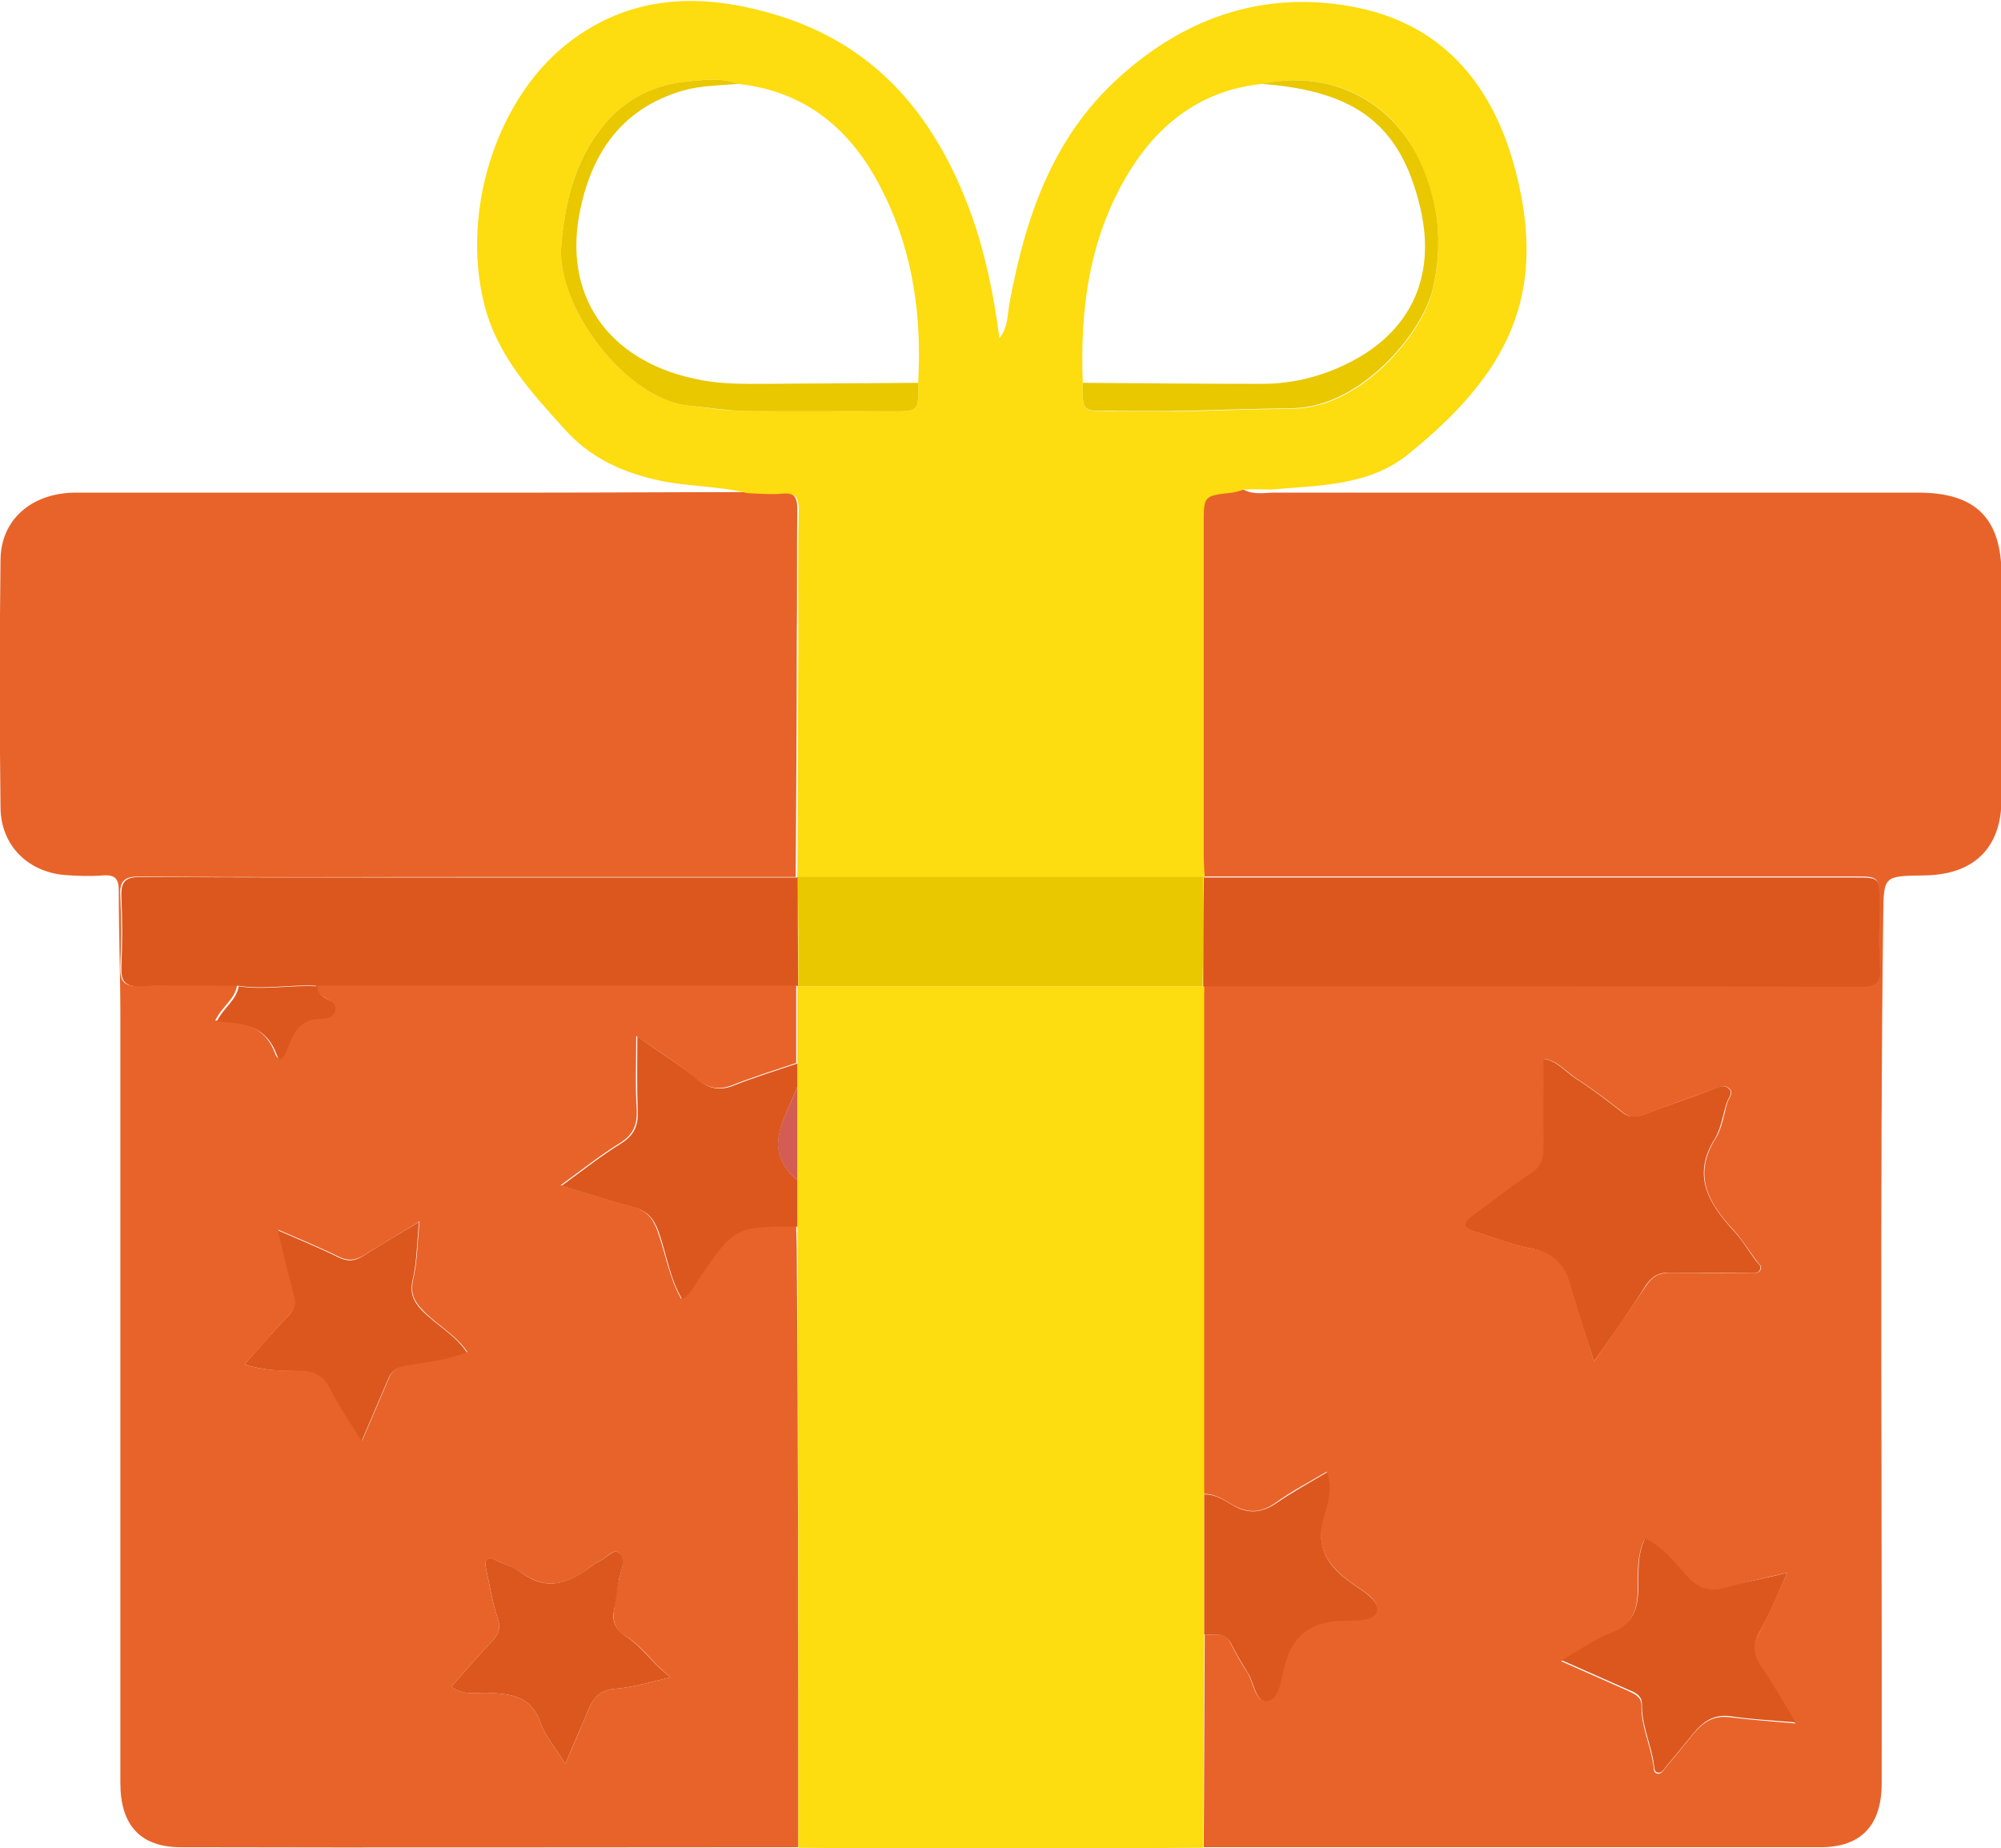 <?xml version="1.0" encoding="UTF-8"?> <svg xmlns="http://www.w3.org/2000/svg" width="118" height="109" viewBox="0 0 118 109" fill="none"> <g clip-path="url(#clip0_257_206)"> <path d="M47.077 108.939C34.939 108.939 22.801 108.97 10.663 108.939C8.266 108.939 7.098 107.625 7.098 105.151C7.098 90.121 7.098 75.06 7.098 60.029C7.098 57.555 7.006 55.081 7.006 52.606C7.006 51.873 6.853 51.567 6.054 51.629C5.285 51.69 4.517 51.659 3.749 51.598C1.598 51.384 0.061 49.826 0.031 47.657C-0.031 42.769 -0.031 37.881 0.031 32.993C0.061 30.61 1.905 29.052 4.486 29.052C13.582 29.052 22.678 29.052 31.774 29.052C35.83 29.052 39.917 29.022 43.973 29.022C44.65 29.022 45.356 29.083 46.032 29.052C46.77 28.991 47.016 29.266 47.016 30C46.985 32.627 47.016 35.254 46.985 37.881C46.985 42.494 46.954 47.107 46.923 51.72C40.347 51.72 33.802 51.72 27.226 51.72C20.896 51.72 14.566 51.751 8.235 51.69C7.314 51.69 7.037 51.965 7.098 52.85C7.16 54.225 7.16 55.6 7.098 56.975C7.068 57.861 7.283 58.197 8.235 58.136C10.141 58.074 12.076 58.105 13.982 58.105C13.859 58.93 13.091 59.358 12.691 60.182C14.258 60.243 15.61 60.457 16.225 62.137C16.44 62.718 16.717 62.168 16.84 61.862C17.178 60.916 17.516 59.999 18.806 60.029C19.113 60.029 19.575 59.968 19.667 59.571C19.759 59.113 19.329 58.93 19.021 58.746C18.776 58.594 18.622 58.41 18.622 58.105C28.056 58.105 37.49 58.105 46.954 58.105C46.954 59.632 46.954 61.16 46.954 62.687C45.694 63.115 44.404 63.512 43.175 64.001C42.376 64.306 41.761 64.184 41.085 63.634C40.009 62.748 38.811 61.985 37.52 61.099C37.52 62.718 37.459 64.093 37.551 65.467C37.582 66.353 37.336 66.934 36.537 67.422C35.4 68.125 34.325 68.981 33.065 69.897C34.632 70.386 35.984 70.814 37.336 71.18C38.135 71.394 38.504 71.852 38.78 72.616C39.241 73.899 39.456 75.335 40.163 76.587C40.716 76.282 40.901 75.793 41.146 75.396C43.267 72.31 43.267 72.31 46.954 72.31C46.954 72.769 46.985 73.227 46.985 73.685C47.077 85.447 47.077 97.208 47.077 108.939ZM14.412 80.467C15.488 80.803 16.502 80.864 17.546 80.803C18.468 80.772 19.113 81.047 19.544 81.964C20.005 82.972 20.681 83.858 21.357 84.958C21.941 83.614 22.432 82.453 22.924 81.292C23.108 80.834 23.416 80.62 23.938 80.528C25.136 80.314 26.366 80.192 27.564 79.734C26.826 78.665 25.72 78.115 24.921 77.259C24.399 76.71 24.184 76.251 24.368 75.426C24.614 74.388 24.614 73.319 24.737 72.035C23.508 72.799 22.494 73.38 21.48 74.021C20.988 74.327 20.527 74.388 19.974 74.113C18.868 73.563 17.731 73.105 16.409 72.524C16.747 73.96 17.024 75.151 17.362 76.343C17.516 76.862 17.423 77.168 17.055 77.534C16.163 78.481 15.334 79.459 14.412 80.467ZM33.341 104.021C33.833 102.86 34.263 101.882 34.663 100.905C34.97 100.141 35.369 99.652 36.322 99.591C37.397 99.499 38.473 99.163 39.548 98.919C38.504 98.124 37.889 97.086 36.906 96.505C36.383 96.2 36.107 95.711 36.199 95.039C36.291 94.397 36.353 93.756 36.506 93.145C36.629 92.595 36.936 91.923 36.475 91.556C36.138 91.312 35.676 91.984 35.216 92.137C35.123 92.167 35.031 92.259 34.939 92.32C33.648 93.328 32.327 93.909 30.76 92.748C30.33 92.442 29.807 92.29 29.316 92.045C28.67 91.74 28.547 92.015 28.67 92.565C28.885 93.542 29.039 94.52 29.346 95.436C29.561 96.047 29.377 96.414 28.978 96.841C28.179 97.666 27.41 98.583 26.611 99.469C27.349 100.019 28.086 99.805 28.793 99.835C30.115 99.896 31.344 100.019 31.866 101.577C32.143 102.371 32.757 103.074 33.341 104.021Z" fill="#E8632A"></path> <path d="M73.32 28.869C73.934 29.205 74.58 29.052 75.225 29.052C87.855 29.052 100.484 29.052 113.114 29.052C116.494 29.052 118.031 30.549 118.031 33.94C118.031 38.339 118.031 42.708 118.031 47.107C118.031 50.009 116.402 51.598 113.452 51.628C111.055 51.659 111.086 51.659 111.055 54.011C110.84 71.058 110.994 88.135 110.963 105.181C110.963 107.625 109.765 108.939 107.368 108.939C95.23 108.939 83.122 108.939 70.984 108.939C71.015 104.754 71.015 100.568 71.046 96.383C71.568 96.475 72.213 96.169 72.552 96.872C72.859 97.483 73.197 98.094 73.566 98.644C73.934 99.224 73.996 100.355 74.703 100.293C75.379 100.263 75.501 99.163 75.655 98.491C76.116 96.597 77.13 95.589 79.158 95.558C79.834 95.558 81.064 95.589 81.186 94.947C81.309 94.306 80.264 93.756 79.619 93.298C78.298 92.32 77.53 91.22 78.052 89.418C78.267 88.685 78.574 87.768 78.236 86.791C77.161 87.432 76.147 87.951 75.225 88.624C74.365 89.235 73.596 89.265 72.674 88.746C72.152 88.44 71.63 88.074 70.984 88.104C70.984 78.115 70.984 68.094 70.984 58.105C76.854 58.105 82.723 58.105 88.592 58.105C95.629 58.105 102.635 58.074 109.672 58.135C110.594 58.135 110.871 57.891 110.84 56.974C110.779 55.722 110.809 54.469 110.809 53.186C110.809 51.69 110.809 51.69 109.334 51.69C96.551 51.69 83.768 51.69 70.984 51.69C70.954 51.231 70.923 50.773 70.923 50.315C70.923 43.808 70.923 37.301 70.923 30.794C70.923 29.144 70.923 29.144 72.613 28.961C72.889 29.022 73.105 28.93 73.32 28.869ZM94.001 80.284C95.137 78.634 96.121 77.259 97.073 75.823C97.442 75.274 97.811 75.06 98.487 75.06C100.054 75.09 101.621 75.09 103.188 75.06C103.404 75.06 103.68 75.151 103.803 74.907C103.957 74.663 103.68 74.51 103.557 74.326C103.127 73.746 102.758 73.135 102.267 72.585C100.792 70.997 99.778 69.377 101.16 67.147C101.56 66.537 101.652 65.712 101.867 65.009C101.959 64.734 102.267 64.459 101.959 64.184C101.683 63.94 101.406 64.123 101.099 64.215C99.747 64.704 98.364 65.192 97.012 65.712C96.551 65.864 96.182 65.987 95.721 65.62C94.83 64.917 93.908 64.215 92.956 63.604C92.341 63.207 91.88 62.565 91.05 62.443C91.05 64.245 91.02 65.956 91.05 67.667C91.05 68.339 90.897 68.797 90.282 69.194C89.115 69.958 88.008 70.844 86.871 71.669C86.257 72.127 86.287 72.433 87.025 72.646C88.162 72.982 89.268 73.441 90.436 73.654C91.757 73.899 92.372 74.663 92.679 75.915C93.017 77.29 93.509 78.665 94.001 80.284ZM105.401 92.748C104.11 93.053 103.004 93.267 101.929 93.634C100.884 93.97 100.146 93.787 99.409 92.962C98.702 92.167 97.995 91.251 96.981 90.793C96.49 91.801 96.612 92.809 96.582 93.787C96.551 94.917 96.274 95.833 95.045 96.322C94.062 96.719 93.201 97.33 92.064 97.972C93.509 98.613 94.769 99.163 95.998 99.713C96.367 99.896 96.797 100.049 96.797 100.568C96.766 101.821 97.35 102.921 97.504 104.143C97.534 104.326 97.504 104.57 97.749 104.601C97.965 104.631 98.057 104.448 98.18 104.295C98.733 103.623 99.286 102.951 99.839 102.279C100.392 101.607 101.007 101.149 101.99 101.271C103.219 101.424 104.448 101.515 105.862 101.638C105.124 100.416 104.541 99.316 103.803 98.308C103.311 97.636 103.311 97.086 103.711 96.353C104.325 95.222 104.786 94.061 105.401 92.748Z" fill="#E8632A"></path> <path d="M73.32 28.869C73.105 28.93 72.889 29.022 72.674 29.052C70.984 29.236 70.984 29.236 70.984 30.885C70.984 37.392 70.984 43.899 70.984 50.406C70.984 50.865 71.015 51.323 71.046 51.781L70.984 51.751C63.025 51.751 55.067 51.751 47.077 51.751L47.016 51.781C47.046 47.168 47.046 42.555 47.077 37.942C47.077 35.315 47.046 32.688 47.108 30.061C47.108 29.297 46.862 29.052 46.124 29.113C45.448 29.175 44.742 29.113 44.066 29.083C42.252 28.625 40.378 28.716 38.534 28.258C36.475 27.769 34.693 26.883 33.31 25.325C31.313 23.126 29.285 20.926 28.547 17.902C27.165 12.342 29.346 5.59 33.74 2.352C37.428 -0.367 41.484 -0.397 45.694 0.855C51.748 2.658 55.22 6.965 57.279 12.647C58.109 14.969 58.6 17.383 58.938 19.949C59.461 19.277 59.399 18.574 59.522 17.932C60.444 12.892 62.042 8.126 65.975 4.582C69.97 0.947 74.733 -0.642 80.08 0.458C85.365 1.558 88.193 5.346 89.422 10.264C91.235 17.474 88.899 22.087 82.999 26.822C80.725 28.655 77.775 28.625 74.979 28.869C74.395 28.869 73.873 28.838 73.32 28.869ZM74.457 4.949C70.954 5.285 68.403 7.21 66.621 10.081C64.255 13.9 63.671 18.177 63.855 22.576C63.824 24.287 63.824 24.256 65.453 24.256C66.959 24.226 68.465 24.287 69.939 24.256C72.029 24.195 74.149 24.134 76.239 24.103C80.234 24.073 83.921 19.704 84.505 17.016C85.089 14.45 84.874 11.914 83.706 9.47C82.078 5.865 78.39 4.094 74.457 4.949ZM43.543 4.949C42.59 4.582 41.546 4.705 40.593 4.796C38.627 4.979 36.875 5.835 35.615 7.362C33.925 9.44 33.31 11.822 33.095 14.541C32.819 18.116 36.936 23.553 40.593 23.92C41.607 24.012 42.621 24.226 43.666 24.226C46.616 24.256 49.566 24.226 52.547 24.256C54.175 24.256 54.175 24.287 54.145 22.576C54.36 18.727 53.868 14.969 52.147 11.486C50.426 7.882 47.722 5.407 43.543 4.949Z" fill="#FDDC10"></path> <path d="M71.015 58.166C71.015 68.156 71.015 78.176 71.015 88.165C71.015 90.915 71.015 93.664 71.015 96.414C70.984 100.599 70.984 104.784 70.954 108.97C65.975 109 60.997 109.031 56.019 109.031C53.038 109.031 50.058 109 47.077 108.97C47.077 97.239 47.077 85.508 47.046 73.746C47.046 73.288 47.016 72.83 47.016 72.371C47.016 71.455 47.016 70.538 47.016 69.622C47.016 67.789 47.016 65.956 47.016 64.123C47.016 63.665 47.016 63.207 47.016 62.748C47.016 61.221 47.016 59.694 47.016 58.166H47.077C55.036 58.166 62.995 58.166 70.923 58.166H71.015Z" fill="#FDDC10"></path> <path d="M47.016 58.135C37.582 58.135 28.148 58.135 18.683 58.135C17.147 58.044 15.611 58.38 14.043 58.135C12.138 58.135 10.202 58.074 8.297 58.166C7.344 58.196 7.129 57.86 7.16 57.005C7.221 55.63 7.221 54.256 7.16 52.881C7.129 51.995 7.375 51.72 8.297 51.72C14.627 51.751 20.957 51.751 27.288 51.751C33.864 51.751 40.409 51.751 46.985 51.751L47.047 51.72C47.047 53.858 47.047 56.027 47.077 58.166L47.016 58.135Z" fill="#DB571E"></path> <path d="M47.016 69.591C47.016 70.508 47.016 71.424 47.016 72.341C43.328 72.341 43.328 72.341 41.208 75.426C40.931 75.823 40.747 76.312 40.224 76.618C39.487 75.365 39.303 73.96 38.842 72.646C38.565 71.882 38.196 71.424 37.397 71.21C36.045 70.844 34.693 70.416 33.126 69.927C34.386 69.011 35.461 68.156 36.598 67.453C37.397 66.964 37.643 66.384 37.612 65.498C37.551 64.123 37.582 62.748 37.582 61.129C38.872 62.046 40.071 62.779 41.146 63.665C41.822 64.215 42.437 64.337 43.236 64.031C44.465 63.542 45.756 63.145 47.016 62.718C47.016 63.176 47.016 63.634 47.016 64.092C46.34 65.925 44.864 67.758 47.016 69.591Z" fill="#DB571E"></path> <path d="M14.412 80.467C15.334 79.428 16.163 78.481 17.024 77.565C17.393 77.198 17.485 76.862 17.331 76.373C16.993 75.182 16.717 73.96 16.378 72.555C17.7 73.135 18.837 73.593 19.943 74.143C20.496 74.418 20.926 74.388 21.449 74.052C22.432 73.41 23.446 72.83 24.706 72.066C24.583 73.349 24.583 74.418 24.337 75.457C24.153 76.251 24.368 76.74 24.89 77.29C25.72 78.145 26.826 78.695 27.533 79.764C26.366 80.223 25.106 80.345 23.907 80.559C23.385 80.65 23.078 80.864 22.893 81.322C22.401 82.483 21.91 83.614 21.326 84.988C20.65 83.888 20.005 83.003 19.513 81.994C19.083 81.078 18.437 80.803 17.515 80.834C16.501 80.864 15.487 80.803 14.412 80.467Z" fill="#DB571E"></path> <path d="M33.341 104.021C32.757 103.073 32.143 102.371 31.866 101.577C31.344 100.019 30.115 99.896 28.793 99.835C28.087 99.805 27.318 100.019 26.612 99.469C27.41 98.583 28.148 97.697 28.978 96.841C29.377 96.414 29.562 96.047 29.346 95.436C29.039 94.52 28.886 93.511 28.67 92.564C28.547 92.015 28.67 91.709 29.316 92.045C29.807 92.29 30.33 92.412 30.76 92.748C32.297 93.909 33.618 93.328 34.939 92.32C35.031 92.259 35.124 92.167 35.216 92.137C35.677 91.984 36.168 91.312 36.476 91.556C36.967 91.892 36.629 92.595 36.506 93.145C36.383 93.787 36.322 94.428 36.199 95.039C36.076 95.68 36.383 96.169 36.906 96.505C37.889 97.116 38.504 98.155 39.549 98.919C38.473 99.163 37.398 99.499 36.322 99.591C35.369 99.652 34.97 100.141 34.663 100.904C34.263 101.882 33.833 102.829 33.341 104.021Z" fill="#DB571E"></path> <path d="M14.074 58.166C15.611 58.41 17.147 58.074 18.714 58.166C18.714 58.471 18.868 58.655 19.114 58.807C19.421 58.991 19.882 59.174 19.759 59.632C19.667 60.029 19.206 60.091 18.899 60.091C17.608 60.091 17.27 61.007 16.932 61.923C16.809 62.229 16.532 62.779 16.317 62.199C15.703 60.518 14.381 60.304 12.783 60.243C13.183 59.419 13.951 58.991 14.074 58.166Z" fill="#DB571E"></path> <path d="M71.015 51.751C83.798 51.751 96.582 51.751 109.365 51.751C110.84 51.751 110.84 51.751 110.84 53.247C110.84 54.5 110.779 55.783 110.871 57.036C110.932 57.952 110.625 58.196 109.703 58.196C102.666 58.166 95.66 58.166 88.623 58.166C82.754 58.166 76.884 58.166 71.015 58.166H70.954C70.954 56.027 70.954 53.858 70.984 51.72L71.015 51.751Z" fill="#DB571E"></path> <path d="M94 80.284C93.478 78.665 93.017 77.29 92.648 75.915C92.341 74.693 91.727 73.929 90.405 73.654C89.237 73.441 88.131 72.982 86.994 72.646C86.257 72.433 86.226 72.127 86.841 71.669C87.978 70.844 89.084 69.958 90.251 69.194C90.866 68.797 91.02 68.339 91.02 67.667C90.989 65.956 91.02 64.245 91.02 62.443C91.849 62.565 92.341 63.237 92.925 63.604C93.877 64.215 94.799 64.917 95.691 65.62C96.121 65.956 96.52 65.864 96.981 65.712C98.333 65.192 99.716 64.734 101.068 64.215C101.345 64.123 101.652 63.94 101.929 64.184C102.236 64.459 101.929 64.734 101.836 65.009C101.591 65.742 101.498 66.537 101.13 67.147C99.747 69.347 100.761 70.966 102.236 72.585C102.728 73.105 103.096 73.746 103.526 74.327C103.649 74.51 103.926 74.632 103.772 74.907C103.649 75.151 103.373 75.06 103.158 75.06C101.591 75.06 100.023 75.09 98.456 75.06C97.811 75.029 97.411 75.274 97.043 75.823C96.151 77.259 95.137 78.665 94 80.284Z" fill="#DB571E"></path> <path d="M105.401 92.748C104.817 94.031 104.356 95.192 103.742 96.291C103.342 97.025 103.373 97.544 103.834 98.247C104.541 99.255 105.155 100.354 105.893 101.576C104.448 101.454 103.219 101.393 102.021 101.21C101.037 101.088 100.423 101.546 99.87 102.218C99.317 102.89 98.763 103.562 98.21 104.234C98.087 104.387 97.995 104.57 97.78 104.54C97.534 104.509 97.565 104.265 97.534 104.082C97.381 102.89 96.797 101.76 96.828 100.507C96.828 99.988 96.428 99.805 96.028 99.652C94.799 99.102 93.54 98.552 92.095 97.91C93.232 97.269 94.093 96.627 95.076 96.261C96.305 95.772 96.582 94.856 96.612 93.725C96.643 92.748 96.52 91.74 97.012 90.731C98.057 91.22 98.733 92.106 99.439 92.9C100.177 93.725 100.914 93.939 101.959 93.573C102.973 93.267 104.08 93.084 105.401 92.748Z" fill="#DB571E"></path> <path d="M71.015 96.383C71.015 93.634 71.015 90.884 71.015 88.135C71.66 88.104 72.183 88.471 72.705 88.776C73.596 89.296 74.395 89.235 75.256 88.654C76.178 88.013 77.192 87.463 78.267 86.821C78.605 87.799 78.298 88.685 78.083 89.448C77.53 91.251 78.329 92.381 79.65 93.328C80.295 93.787 81.309 94.336 81.217 94.978C81.125 95.62 79.896 95.589 79.189 95.589C77.13 95.62 76.116 96.628 75.686 98.522C75.532 99.163 75.409 100.263 74.733 100.324C74.027 100.385 73.965 99.255 73.596 98.674C73.228 98.094 72.89 97.514 72.582 96.903C72.183 96.169 71.537 96.475 71.015 96.383Z" fill="#DB571E"></path> <path d="M70.954 51.72C70.954 53.858 70.954 56.027 70.923 58.166C62.964 58.166 55.005 58.166 47.077 58.166C47.077 56.027 47.077 53.858 47.046 51.72C55.036 51.72 62.995 51.72 70.954 51.72Z" fill="#E9C800"></path> <path d="M63.855 22.576C67.389 22.606 70.923 22.637 74.426 22.637C76.085 22.637 77.683 22.27 79.189 21.568C83.092 19.765 84.72 16.466 83.768 12.311C82.631 7.423 80.049 5.377 74.426 4.949C78.359 4.094 82.016 5.865 83.706 9.44C84.874 11.914 85.089 14.419 84.505 16.985C83.891 19.674 80.203 24.012 76.239 24.073C74.149 24.103 72.029 24.164 69.939 24.226C68.434 24.256 66.959 24.226 65.453 24.226C63.824 24.256 63.824 24.256 63.855 22.576Z" fill="#E9C800"></path> <path d="M43.543 4.949C42.437 5.041 41.331 5.041 40.255 5.346C36.537 6.446 34.785 9.195 34.14 12.77C33.28 17.749 36.137 21.476 41.392 22.423C42.683 22.668 43.973 22.637 45.295 22.637C48.245 22.607 51.195 22.607 54.145 22.576C54.175 24.287 54.175 24.256 52.547 24.256C49.597 24.226 46.647 24.287 43.666 24.226C42.652 24.195 41.638 24.012 40.593 23.92C36.936 23.554 32.819 18.116 33.095 14.542C33.31 11.853 33.925 9.44 35.615 7.362C36.875 5.835 38.596 4.98 40.593 4.796C41.577 4.705 42.591 4.582 43.543 4.949Z" fill="#E9C800"></path> <path d="M47.016 69.591C44.834 67.758 46.34 65.925 47.016 64.093C47.016 65.925 47.016 67.758 47.016 69.591Z" fill="#D35D52"></path> </g> <defs> <clipPath id="clip0_257_206"> <rect width="118" height="109" fill="white"></rect> </clipPath> </defs> </svg> 